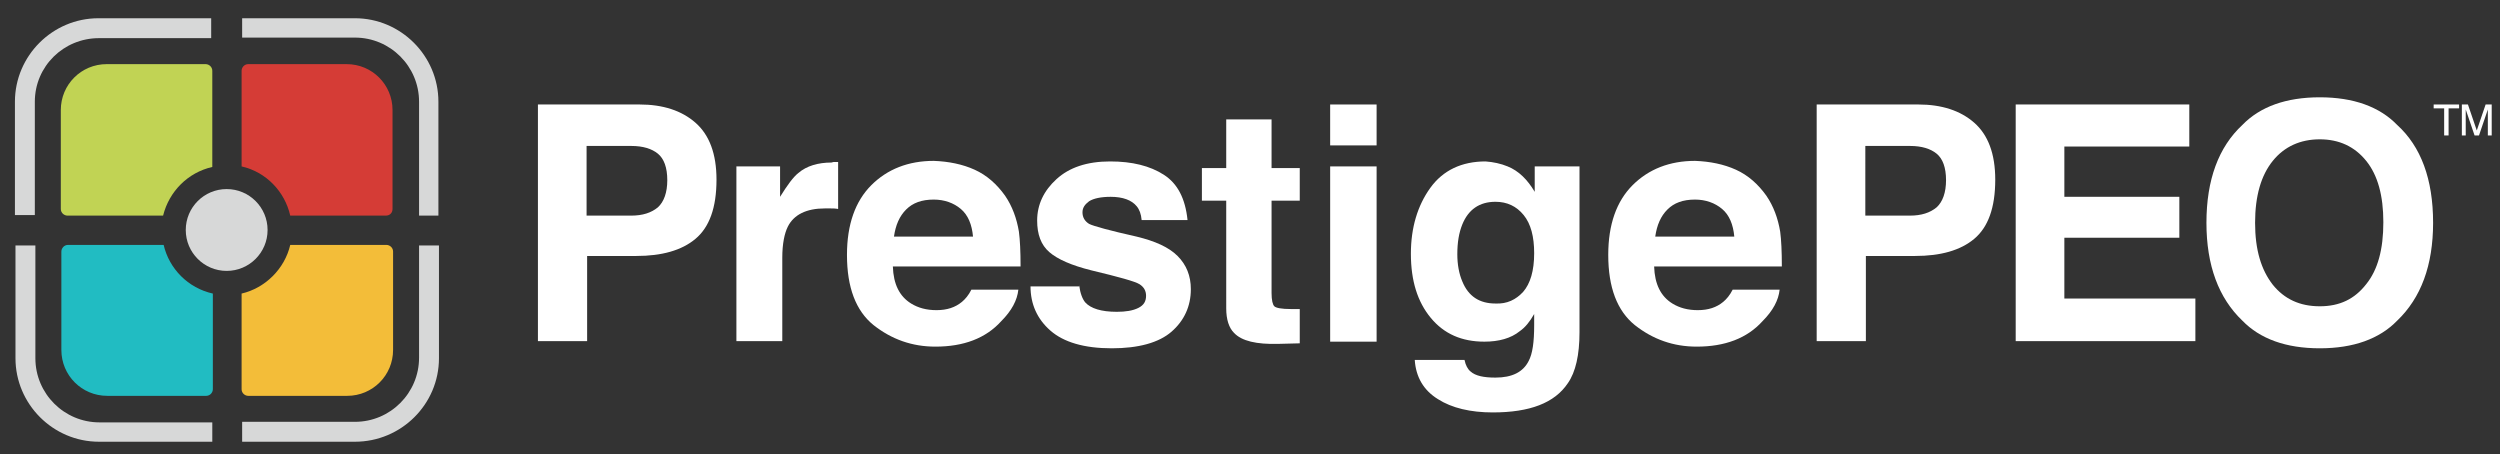 <?xml version="1.0" encoding="UTF-8"?>
<!-- Generator: Adobe Illustrator 27.5.0, SVG Export Plug-In . SVG Version: 6.00 Build 0)  -->
<svg xmlns="http://www.w3.org/2000/svg" xmlns:xlink="http://www.w3.org/1999/xlink" version="1.1" id="Layer_1" x="0px" y="0px" viewBox="0 0 452.2 82.2" style="enable-background:new 0 0 452.2 82.2;" xml:space="preserve">
<rect x="0" y="0" width="452.2" height="82.2" fill="#333333" stroke="none"/>
<style type="text/css">
	.st0{fill:#21BCC2;}
	.st1{fill:#F3BD39;}
	.st2{fill:#D53C36;}
	.st3{fill:#C1D354;}
	.st4{fill:#D7D8D8;}
	.st5{fill:#FFFFFF;}
</style>
<g>
	<g>
		<path class="st0" d="M29.6,44.3H12.3c-0.7,0-1.2,0.6-1.2,1.2v17.8c0,4.6,3.7,8.3,8.3,8.3h17.9c0.7,0,1.2-0.6,1.2-1.2V53.1    C34,52.1,30.6,48.6,29.6,44.3z"></path>
	</g>
	<g>
		<path class="st1" d="M43.7,53.1v17.3c0,0.7,0.6,1.2,1.2,1.2h17.9c4.6,0,8.3-3.7,8.3-8.3V45.5c0-0.7-0.6-1.2-1.2-1.2H52.5    C51.5,48.6,48,52.1,43.7,53.1z"></path>
	</g>
	<g>
		<path class="st2" d="M71,37.8V19.9c0-4.6-3.7-8.3-8.3-8.3H44.9c-0.7,0-1.2,0.6-1.2,1.2v17.3c4.4,1,7.8,4.5,8.8,8.9h17.3    C70.5,39,71,38.5,71,37.8z"></path>
	</g>
	<path class="st3" d="M38.4,30.2V12.8c0-0.7-0.6-1.2-1.2-1.2H19.3c-4.6,0-8.3,3.7-8.3,8.3v17.9c0,0.7,0.6,1.2,1.2,1.2h17.3   C30.6,34.6,34,31.2,38.4,30.2z"></path>
	<circle class="st4" cx="41" cy="41.6" r="7.4"></circle>
	<path class="st4" d="M38.3,79.9H17.9c-8.3,0-15.1-6.8-15.1-15.1V44.4h3.6v20.4c0,6.4,5.2,11.6,11.6,11.6h20.4V79.9z"></path>
	<path class="st4" d="M64.2,79.9H43.8v-3.6h20.4c6.4,0,11.6-5.2,11.6-11.6V44.4h3.6v20.4C79.4,73.1,72.6,79.9,64.2,79.9z"></path>
	<path class="st4" d="M79.4,39h-3.6V18.4c0-6.4-5.2-11.6-11.6-11.6H43.8V3.3h20.4c8.3,0,15.1,6.8,15.1,15.1V39z"></path>
	<path class="st4" d="M6.3,38.9H2.7V18.4c0-8.3,6.8-15.1,15.1-15.1h20.4v3.6H17.9C11.5,6.9,6.3,12,6.3,18.4V38.9z"></path>
	<path class="st5" d="M125.8,43.2c-2.5,2.1-6.1,3.1-10.7,3.1h-8.9v15.4h-8.9V18.9h18.4c4.2,0,7.6,1.1,10.1,3.3   c2.5,2.2,3.8,5.6,3.8,10.3C129.6,37.6,128.3,41.1,125.8,43.2z M119,27.8c-1.1-0.9-2.7-1.4-4.8-1.4h-8.1V39h8.1c2,0,3.6-0.5,4.8-1.5   c1.1-1,1.7-2.7,1.7-4.9C120.7,30.3,120.1,28.7,119,27.8z"></path>
	<path class="st5" d="M150.9,29.3c0.1,0,0.3,0,0.7,0v8.5c-0.5-0.1-1-0.1-1.4-0.1c-0.4,0-0.7,0-1,0c-3.3,0-5.6,1.1-6.7,3.3   c-0.6,1.2-1,3.1-1,5.6v15.1h-8.3V30.1h7.9v5.5c1.3-2.1,2.4-3.6,3.3-4.3c1.5-1.3,3.6-1.9,6-1.9C150.7,29.3,150.8,29.3,150.9,29.3z"></path>
	<path class="st5" d="M176.3,30.7c2.2,1,4,2.6,5.5,4.7c1.3,1.9,2.1,4.1,2.5,6.5c0.2,1.5,0.3,3.6,0.3,6.3h-23.1   c0.1,3.2,1.2,5.4,3.3,6.7c1.3,0.8,2.8,1.2,4.6,1.2c1.9,0,3.4-0.5,4.6-1.5c0.6-0.5,1.2-1.2,1.7-2.2h8.5c-0.2,1.9-1.2,3.8-3.1,5.7   c-2.8,3.1-6.8,4.6-11.9,4.6c-4.2,0-7.9-1.3-11.2-3.9c-3.2-2.6-4.8-6.8-4.8-12.7c0-5.5,1.5-9.7,4.4-12.6c2.9-2.9,6.7-4.4,11.3-4.4   C171.6,29.2,174.1,29.7,176.3,30.7z M163.9,37.9c-1.2,1.2-1.9,2.8-2.2,4.9H176c-0.2-2.2-0.9-3.9-2.2-5s-3-1.7-4.9-1.7   C166.7,36.1,165.1,36.7,163.9,37.9z"></path>
	<path class="st5" d="M195.2,51.6c0.2,1.5,0.6,2.5,1.1,3.1c1,1.1,2.9,1.7,5.7,1.7c1.6,0,2.9-0.2,3.9-0.7c1-0.5,1.4-1.2,1.4-2.2   c0-0.9-0.4-1.6-1.2-2.1c-0.8-0.5-3.7-1.3-8.7-2.5c-3.6-0.9-6.1-2-7.6-3.3c-1.5-1.3-2.2-3.2-2.2-5.7c0-2.9,1.2-5.4,3.5-7.5   c2.3-2.1,5.5-3.2,9.7-3.2c4,0,7.2,0.8,9.7,2.4c2.5,1.6,3.9,4.3,4.3,8.2h-8.3c-0.1-1.1-0.4-1.9-0.9-2.5c-0.9-1.1-2.5-1.7-4.7-1.7   c-1.8,0-3.1,0.3-3.9,0.8c-0.8,0.6-1.2,1.2-1.2,2c0,0.9,0.4,1.6,1.2,2.1c0.8,0.4,3.7,1.2,8.6,2.3c3.3,0.8,5.8,1.9,7.4,3.5   c1.6,1.6,2.4,3.6,2.4,6c0,3.1-1.2,5.7-3.5,7.7c-2.3,2-6,3-10.8,3c-5,0-8.7-1.1-11.1-3.2c-2.4-2.1-3.6-4.8-3.6-8H195.2z"></path>
	<path class="st5" d="M217.4,36.3v-5.9h4.4v-8.8h8.2v8.8h5.1v5.9H230V53c0,1.3,0.2,2.1,0.5,2.4c0.3,0.3,1.3,0.5,3,0.5   c0.3,0,0.5,0,0.8,0c0.3,0,0.6,0,0.8,0v6.2l-3.9,0.1c-3.9,0.1-6.6-0.5-8-2c-0.9-0.9-1.4-2.4-1.4-4.4V36.3H217.4z"></path>
	<path class="st5" d="M249,26.3h-8.4v-7.4h8.4V26.3z M240.6,30.1h8.4v31.7h-8.4V30.1z"></path>
	<path class="st5" d="M272.7,30.1c2,0.8,3.6,2.4,4.9,4.6v-4.6h8.1v30c0,4.1-0.7,7.2-2.1,9.2c-2.4,3.6-6.9,5.3-13.6,5.3   c-4,0-7.4-0.8-9.9-2.4c-2.6-1.6-4-4-4.2-7.1h9c0.2,1,0.6,1.7,1.1,2.1c0.9,0.8,2.4,1.1,4.5,1.1c3,0,5-1,6-3c0.7-1.3,1-3.4,1-6.5v-2   c-0.8,1.4-1.6,2.4-2.6,3.1c-1.6,1.3-3.8,1.9-6.4,1.9c-4.1,0-7.3-1.4-9.7-4.3c-2.4-2.9-3.6-6.7-3.6-11.6c0-4.7,1.2-8.7,3.5-11.9   c2.3-3.2,5.7-4.8,10-4.8C270.1,29.3,271.5,29.6,272.7,30.1z M275.5,52.8c1.3-1.5,2-3.8,2-7c0-3-0.6-5.3-1.9-6.9   c-1.3-1.6-3-2.4-5.1-2.4c-2.9,0-4.9,1.4-6,4.1c-0.6,1.5-0.9,3.2-0.9,5.4c0,1.8,0.3,3.5,0.9,4.9c1.1,2.7,3.1,4,6,4   C272.6,55,274.2,54.2,275.5,52.8z"></path>
	<path class="st5" d="M314,30.7c2.2,1,4,2.6,5.5,4.7c1.3,1.9,2.1,4.1,2.5,6.5c0.2,1.5,0.3,3.6,0.3,6.3h-23.1   c0.1,3.2,1.2,5.4,3.3,6.7c1.3,0.8,2.8,1.2,4.6,1.2c1.9,0,3.4-0.5,4.6-1.5c0.6-0.5,1.2-1.2,1.7-2.2h8.5c-0.2,1.9-1.2,3.8-3.1,5.7   c-2.8,3.1-6.8,4.6-11.9,4.6c-4.2,0-7.9-1.3-11.2-3.9c-3.2-2.6-4.8-6.8-4.8-12.7c0-5.5,1.5-9.7,4.4-12.6c2.9-2.9,6.7-4.4,11.3-4.4   C309.3,29.2,311.8,29.7,314,30.7z M301.6,37.9c-1.2,1.2-1.9,2.8-2.2,4.9h14.3c-0.2-2.2-0.9-3.9-2.2-5c-1.3-1.1-3-1.7-4.9-1.7   C304.4,36.1,302.8,36.7,301.6,37.9z"></path>
	<path class="st5" d="M357.1,43.2c-2.5,2.1-6.1,3.1-10.7,3.1h-8.9v15.4h-8.9V18.9h18.4c4.2,0,7.6,1.1,10.1,3.3   c2.5,2.2,3.8,5.6,3.8,10.3C360.9,37.6,359.6,41.1,357.1,43.2z M350.3,27.8c-1.1-0.9-2.7-1.4-4.8-1.4h-8.1V39h8.1   c2,0,3.6-0.5,4.8-1.5c1.1-1,1.7-2.7,1.7-4.9C352,30.3,351.4,28.7,350.3,27.8z"></path>
	<path class="st5" d="M396.1,26.5h-22.7v9.1h20.8V43h-20.8v11h23.7v7.7h-32.5V18.9h31.4V26.5z"></path>
	<path class="st5" d="M433.6,58c-3.2,3.3-7.9,5-14,5c-6.1,0-10.8-1.7-14-5c-4.3-4.1-6.5-10-6.5-17.7c0-7.8,2.2-13.7,6.5-17.7   c3.2-3.3,7.9-5,14-5c6.1,0,10.8,1.7,14,5c4.3,3.9,6.5,9.8,6.5,17.7C440.1,48,437.9,53.9,433.6,58z M428,51.4   c2.1-2.6,3.1-6.3,3.1-11.2c0-4.8-1-8.5-3.1-11.1c-2.1-2.6-4.9-3.9-8.4-3.9s-6.4,1.3-8.5,3.9c-2.1,2.6-3.2,6.3-3.2,11.2   s1.1,8.5,3.2,11.2c2.1,2.6,4.9,3.9,8.5,3.9S425.9,54.1,428,51.4z"></path>
	<g>
		<path class="st5" d="M440.2,18.9h4.6v0.7h-1.9v4.9h-0.8v-4.9h-1.9V18.9z"></path>
		<path class="st5" d="M450,24.5v-3.3c0-0.2,0-0.9,0-1.4h0l-1.6,4.7h-0.8l-1.6-4.7h0c0,0.5,0,1.2,0,1.4v3.3h-0.7v-5.6h1.1l1.6,4.7h0    l1.6-4.7h1.1v5.6H450z"></path>
	</g>
</g>
</svg>
